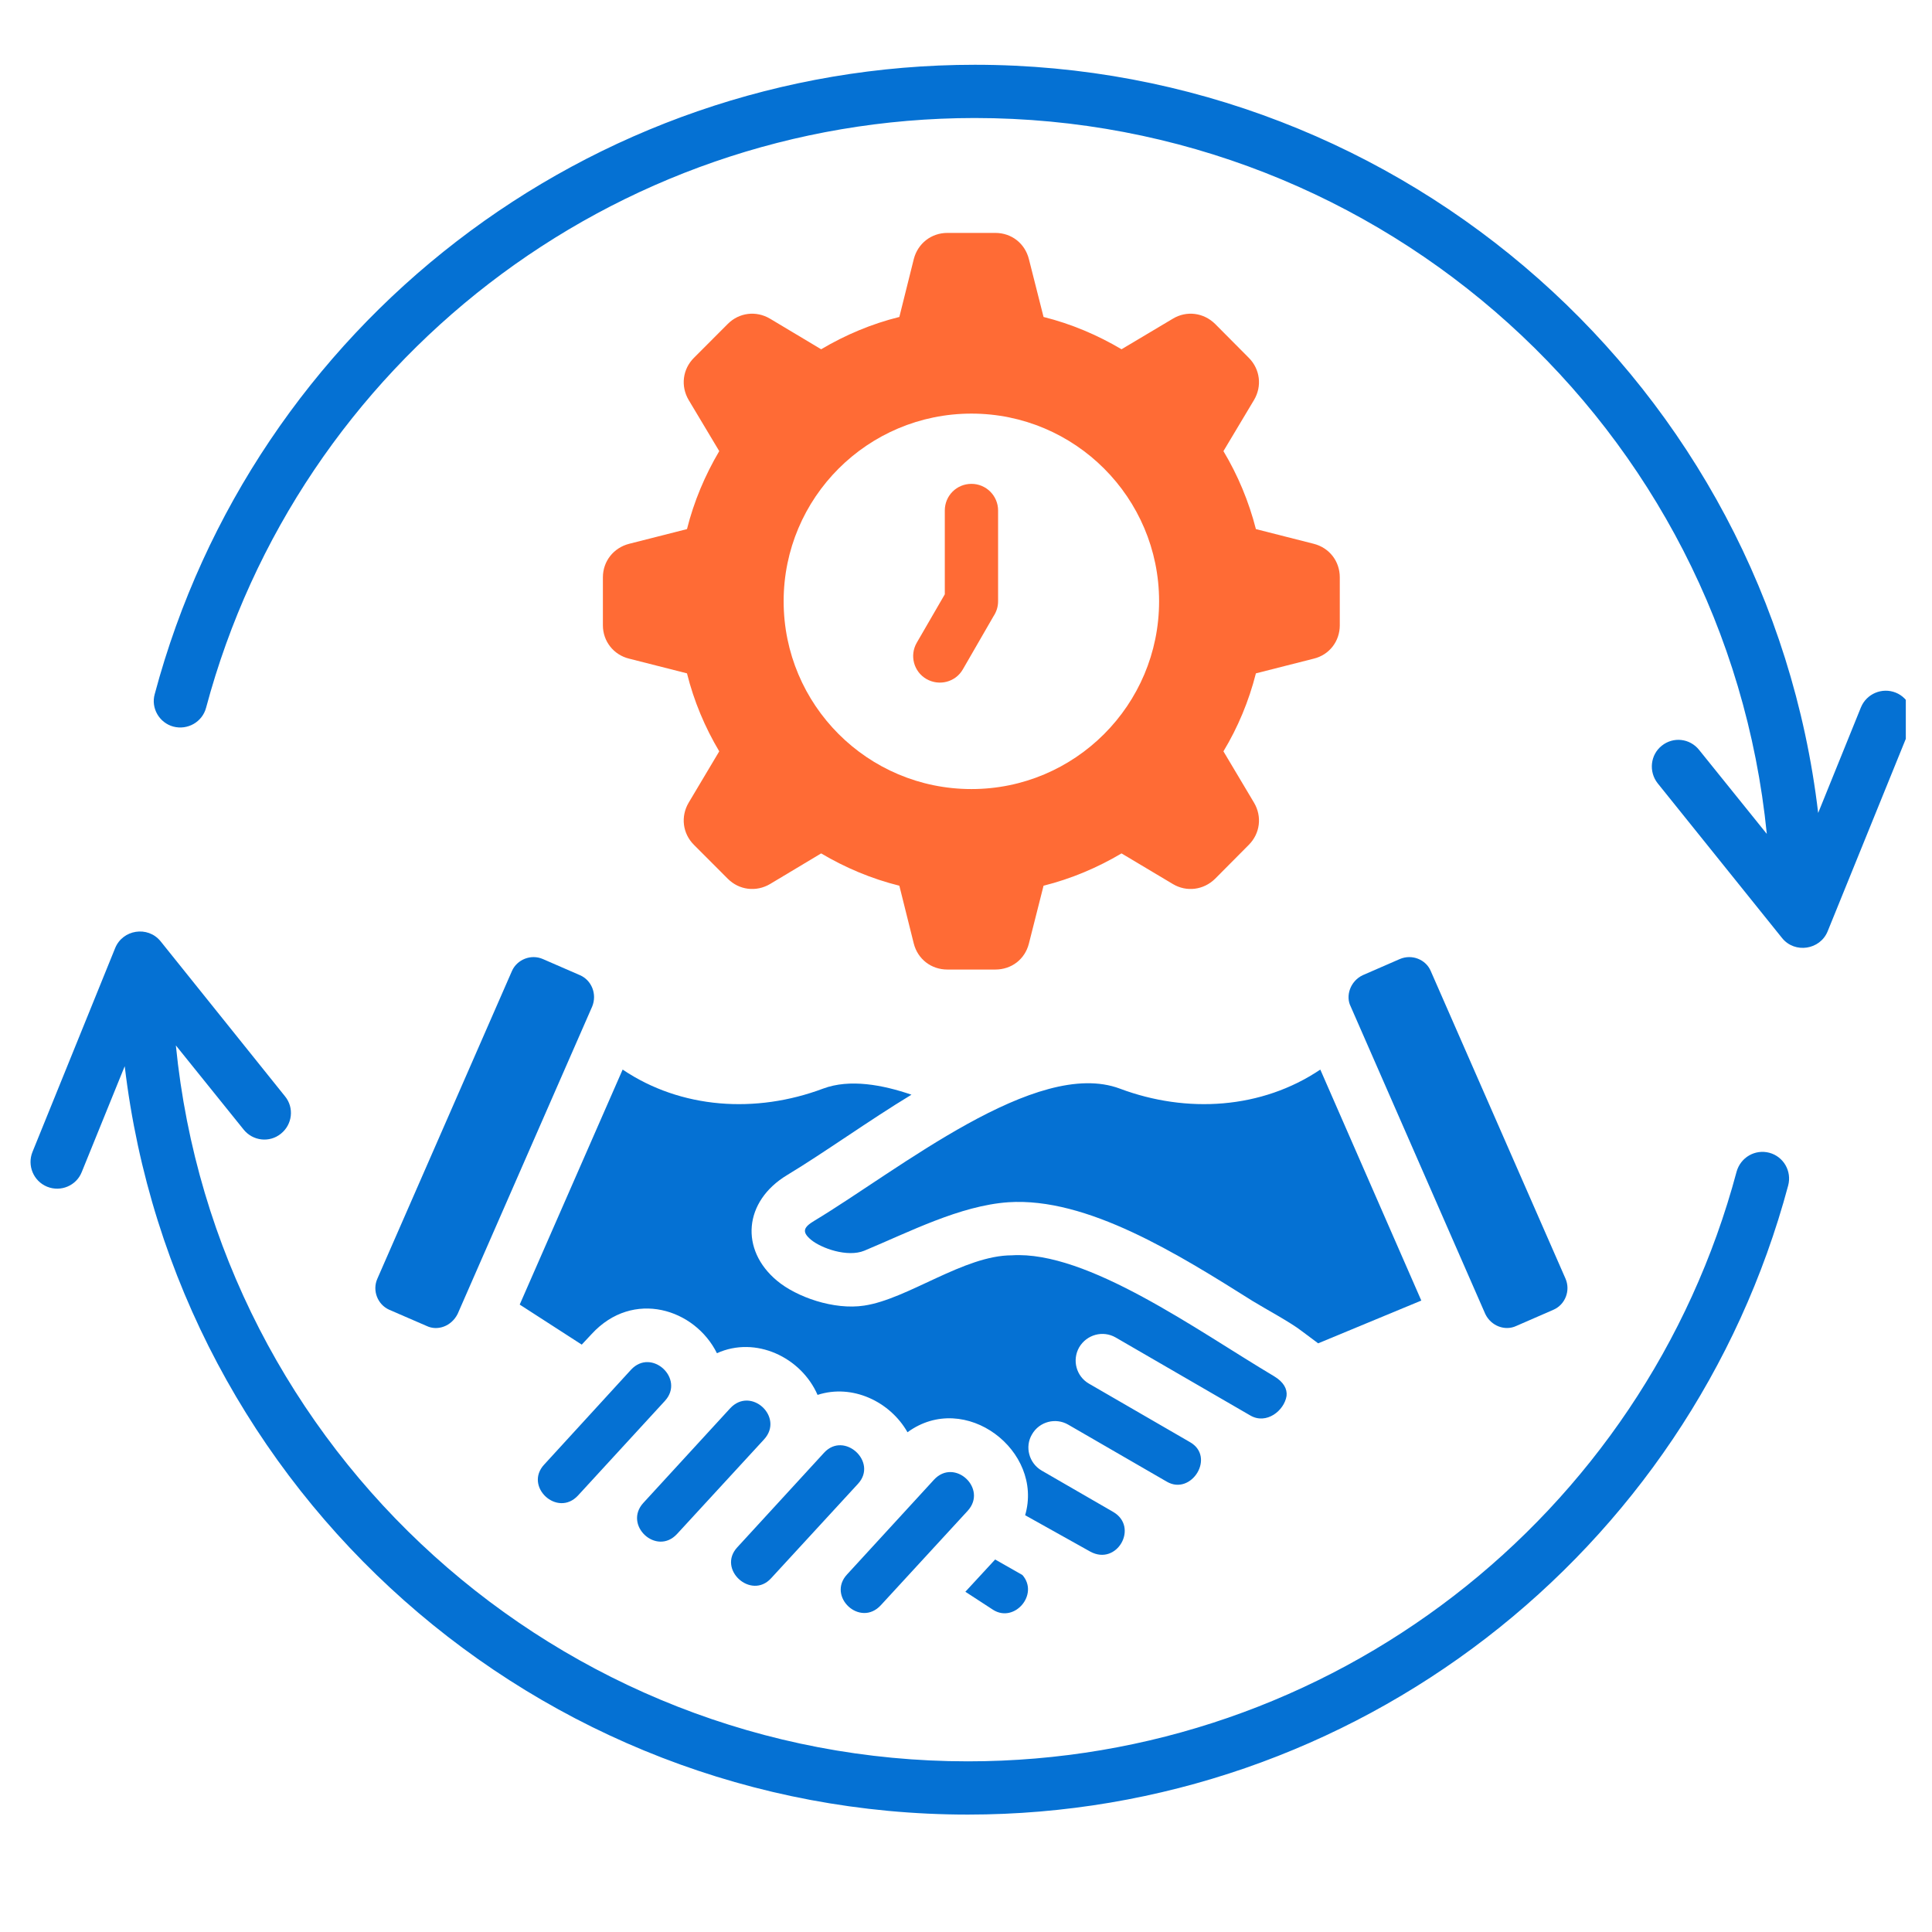 <?xml version="1.0" encoding="UTF-8"?> <svg xmlns="http://www.w3.org/2000/svg" xmlns:xlink="http://www.w3.org/1999/xlink" width="48" zoomAndPan="magnify" viewBox="0 0 36 36" height="48" preserveAspectRatio="xMidYMid meet" version="1.0"><defs><clipPath id="ac8babc870"><path d="M 0.488 17 L 34 17 L 34 34 L 0.488 34 Z M 0.488 17 " clip-rule="nonzero"></path></clipPath><clipPath id="2e2e244c05"><path d="M 2 1.207 L 35.512 1.207 L 35.512 18 L 2 18 Z M 2 1.207 " clip-rule="nonzero"></path></clipPath></defs><g clip-path="url(#ac8babc870)"><path fill="#0571d3" d="M 1.523 21.84 L 2.324 19.867 C 3.266 27.824 10.031 33.812 18.035 33.812 C 25.242 33.812 31.484 28.949 33.32 22.09 C 33.391 21.824 33.234 21.551 32.969 21.48 C 32.703 21.41 32.434 21.566 32.359 21.832 C 30.641 28.266 24.793 32.82 18.035 32.82 C 10.43 32.82 4.031 27.055 3.277 19.48 L 4.539 21.047 C 4.711 21.262 5.023 21.297 5.234 21.125 C 5.449 20.953 5.484 20.641 5.312 20.43 L 2.992 17.539 C 2.754 17.246 2.285 17.32 2.145 17.668 L 0.605 21.465 C 0.504 21.715 0.621 22.008 0.879 22.113 C 1.133 22.215 1.422 22.094 1.523 21.84 Z M 1.523 21.84 " fill-opacity="1" fill-rule="nonzero"></path></g><g clip-path="url(#2e2e244c05)"><path fill="#0571d3" d="M 35.324 12.906 C 35.07 12.805 34.781 12.926 34.676 13.18 L 33.879 15.148 C 32.938 7.195 26.164 1.207 18.164 1.207 C 10.961 1.207 4.715 6.07 2.883 12.934 C 2.809 13.195 2.969 13.469 3.23 13.539 C 3.496 13.609 3.77 13.453 3.84 13.188 C 5.559 6.758 11.406 2.203 18.16 2.199 C 25.77 2.199 32.164 7.961 32.922 15.539 L 31.66 13.973 C 31.488 13.758 31.18 13.723 30.965 13.895 C 30.75 14.066 30.719 14.379 30.887 14.594 L 33.207 17.48 C 33.445 17.773 33.914 17.699 34.055 17.355 L 35.598 13.555 C 35.699 13.301 35.578 13.008 35.324 12.906 Z M 35.324 12.906 " fill-opacity="1" fill-rule="nonzero"></path></g><path fill="#0571d3" d="M 20.867 20.285 C 19.312 19.703 16.746 21.801 15.176 22.746 C 14.973 22.867 14.934 22.953 15.113 23.102 C 15.301 23.258 15.789 23.434 16.105 23.305 C 16.941 22.957 17.887 22.465 18.789 22.402 C 20.254 22.305 21.949 23.367 23.34 24.242 C 23.594 24.398 24.043 24.637 24.254 24.801 L 24.562 25.031 L 26.484 24.234 L 24.602 19.93 C 23.512 20.664 22.117 20.754 20.867 20.285 Z M 20.867 20.285 " fill-opacity="1" fill-rule="nonzero"></path><path fill="#0571d3" d="M 28.254 24.707 L 28.945 24.406 C 29.168 24.309 29.266 24.047 29.172 23.828 L 26.66 18.094 C 26.57 17.879 26.309 17.773 26.082 17.871 L 25.391 18.172 C 25.156 18.285 25.07 18.562 25.168 18.754 L 27.676 24.484 C 27.785 24.711 28.047 24.805 28.254 24.707 Z M 28.254 24.707 " fill-opacity="1" fill-rule="nonzero"></path><path fill="#0571d3" d="M 19.051 29.348 L 18.543 29.059 L 17.988 29.66 L 18.504 29.996 C 18.902 30.25 19.367 29.707 19.051 29.348 Z M 19.051 29.348 " fill-opacity="1" fill-rule="nonzero"></path><path fill="#0571d3" d="M 10.84 25.055 L 11.027 24.855 C 11.797 24.02 12.949 24.387 13.359 25.215 C 14.082 24.887 14.93 25.293 15.234 25.992 C 15.883 25.781 16.586 26.117 16.91 26.688 C 17.984 25.902 19.453 27.035 19.102 28.234 L 20.312 28.91 C 20.812 29.188 21.227 28.453 20.742 28.172 L 19.41 27.402 C 19.176 27.266 19.09 26.961 19.23 26.727 C 19.367 26.488 19.672 26.41 19.906 26.547 L 21.742 27.609 C 22.199 27.875 22.656 27.145 22.172 26.871 L 20.289 25.781 C 20.055 25.645 19.973 25.344 20.109 25.105 C 20.25 24.867 20.551 24.785 20.789 24.922 L 23.297 26.375 C 23.598 26.551 23.93 26.285 23.973 26.012 C 23.988 25.883 23.922 25.754 23.742 25.645 C 22.309 24.793 20.262 23.301 18.855 23.391 C 17.961 23.391 16.918 24.207 16.102 24.328 C 15.539 24.414 14.84 24.168 14.477 23.863 C 13.789 23.289 13.852 22.387 14.668 21.895 C 15.367 21.473 16.184 20.883 16.984 20.398 C 16.449 20.215 15.836 20.098 15.336 20.285 C 14.086 20.754 12.691 20.664 11.602 19.93 L 9.684 24.309 Z M 10.84 25.055 " fill-opacity="1" fill-rule="nonzero"></path><path fill="#0571d3" d="M 10.809 18.172 L 10.117 17.871 C 9.895 17.773 9.633 17.879 9.539 18.094 L 7.031 23.828 C 6.934 24.047 7.035 24.309 7.254 24.406 L 7.949 24.707 C 8.152 24.805 8.41 24.715 8.527 24.484 L 11.035 18.754 C 11.129 18.523 11.023 18.266 10.809 18.172 Z M 10.809 18.172 " fill-opacity="1" fill-rule="nonzero"></path><path fill="#0571d3" d="M 12.617 28.582 L 14.238 26.82 C 14.617 26.406 13.992 25.824 13.605 26.242 L 11.988 28.004 C 11.609 28.418 12.234 29 12.617 28.582 Z M 12.617 28.582 " fill-opacity="1" fill-rule="nonzero"></path><path fill="#0571d3" d="M 16.414 29.91 L 18.031 28.152 C 18.41 27.738 17.785 27.156 17.402 27.574 L 15.785 29.336 C 15.402 29.746 16.027 30.332 16.414 29.91 Z M 16.414 29.91 " fill-opacity="1" fill-rule="nonzero"></path><path fill="#0571d3" d="M 11.758 25.523 L 10.141 27.289 C 9.758 27.699 10.387 28.281 10.77 27.867 L 12.391 26.102 C 12.766 25.691 12.141 25.109 11.758 25.523 Z M 11.758 25.523 " fill-opacity="1" fill-rule="nonzero"></path><path fill="#0571d3" d="M 14.367 29.41 L 15.988 27.648 C 16.363 27.242 15.73 26.66 15.355 27.07 L 13.738 28.832 C 13.359 29.242 13.996 29.816 14.367 29.41 Z M 14.367 29.41 " fill-opacity="1" fill-rule="nonzero"></path><path fill="#ff6b35" d="M 18.102 7.707 C 20.031 7.707 21.598 9.273 21.598 11.203 C 21.598 13.137 20.031 14.703 18.102 14.703 C 16.168 14.703 14.602 13.137 14.602 11.203 C 14.602 9.273 16.168 7.707 18.102 7.707 Z M 11.723 10.133 C 11.434 10.207 11.234 10.457 11.234 10.758 L 11.234 11.652 C 11.234 11.949 11.434 12.203 11.723 12.273 L 12.801 12.547 C 12.93 13.066 13.137 13.555 13.402 14 L 12.832 14.957 C 12.68 15.215 12.719 15.531 12.93 15.742 L 13.562 16.375 C 13.773 16.586 14.09 16.625 14.348 16.473 L 15.301 15.902 C 15.75 16.168 16.238 16.375 16.758 16.504 L 17.027 17.582 C 17.102 17.875 17.355 18.066 17.652 18.066 L 18.547 18.066 C 18.848 18.066 19.098 17.875 19.172 17.582 L 19.445 16.504 C 19.961 16.375 20.449 16.168 20.898 15.902 L 21.855 16.473 C 22.109 16.625 22.426 16.586 22.641 16.375 L 23.27 15.742 C 23.48 15.531 23.52 15.215 23.367 14.957 L 22.797 14 C 23.066 13.555 23.27 13.066 23.402 12.547 L 24.48 12.273 C 24.77 12.203 24.965 11.949 24.965 11.652 L 24.965 10.758 C 24.965 10.457 24.77 10.207 24.48 10.133 L 23.402 9.859 C 23.27 9.344 23.066 8.855 22.797 8.406 L 23.367 7.453 C 23.52 7.195 23.48 6.879 23.27 6.668 L 22.641 6.035 C 22.426 5.824 22.109 5.785 21.855 5.938 L 20.898 6.508 C 20.449 6.242 19.961 6.035 19.445 5.906 L 19.172 4.828 C 19.098 4.535 18.848 4.34 18.547 4.34 L 17.652 4.34 C 17.355 4.34 17.102 4.535 17.027 4.828 L 16.758 5.906 C 16.238 6.035 15.75 6.242 15.301 6.508 L 14.348 5.938 C 14.09 5.785 13.773 5.824 13.562 6.035 L 12.93 6.668 C 12.719 6.879 12.68 7.195 12.832 7.453 L 13.402 8.406 C 13.137 8.855 12.93 9.344 12.801 9.859 Z M 11.723 10.133 " fill-opacity="1" fill-rule="nonzero"></path><path fill="#ff6b35" d="M 17.262 12.652 C 17.5 12.789 17.805 12.711 17.941 12.473 L 18.512 11.484 C 18.566 11.402 18.598 11.309 18.598 11.203 L 18.598 9.512 C 18.598 9.238 18.375 9.016 18.102 9.016 C 17.824 9.016 17.605 9.238 17.605 9.512 L 17.605 11.074 L 17.082 11.977 C 16.945 12.215 17.027 12.516 17.262 12.652 Z M 17.262 12.652 " fill-opacity="1" fill-rule="nonzero"></path></svg> 